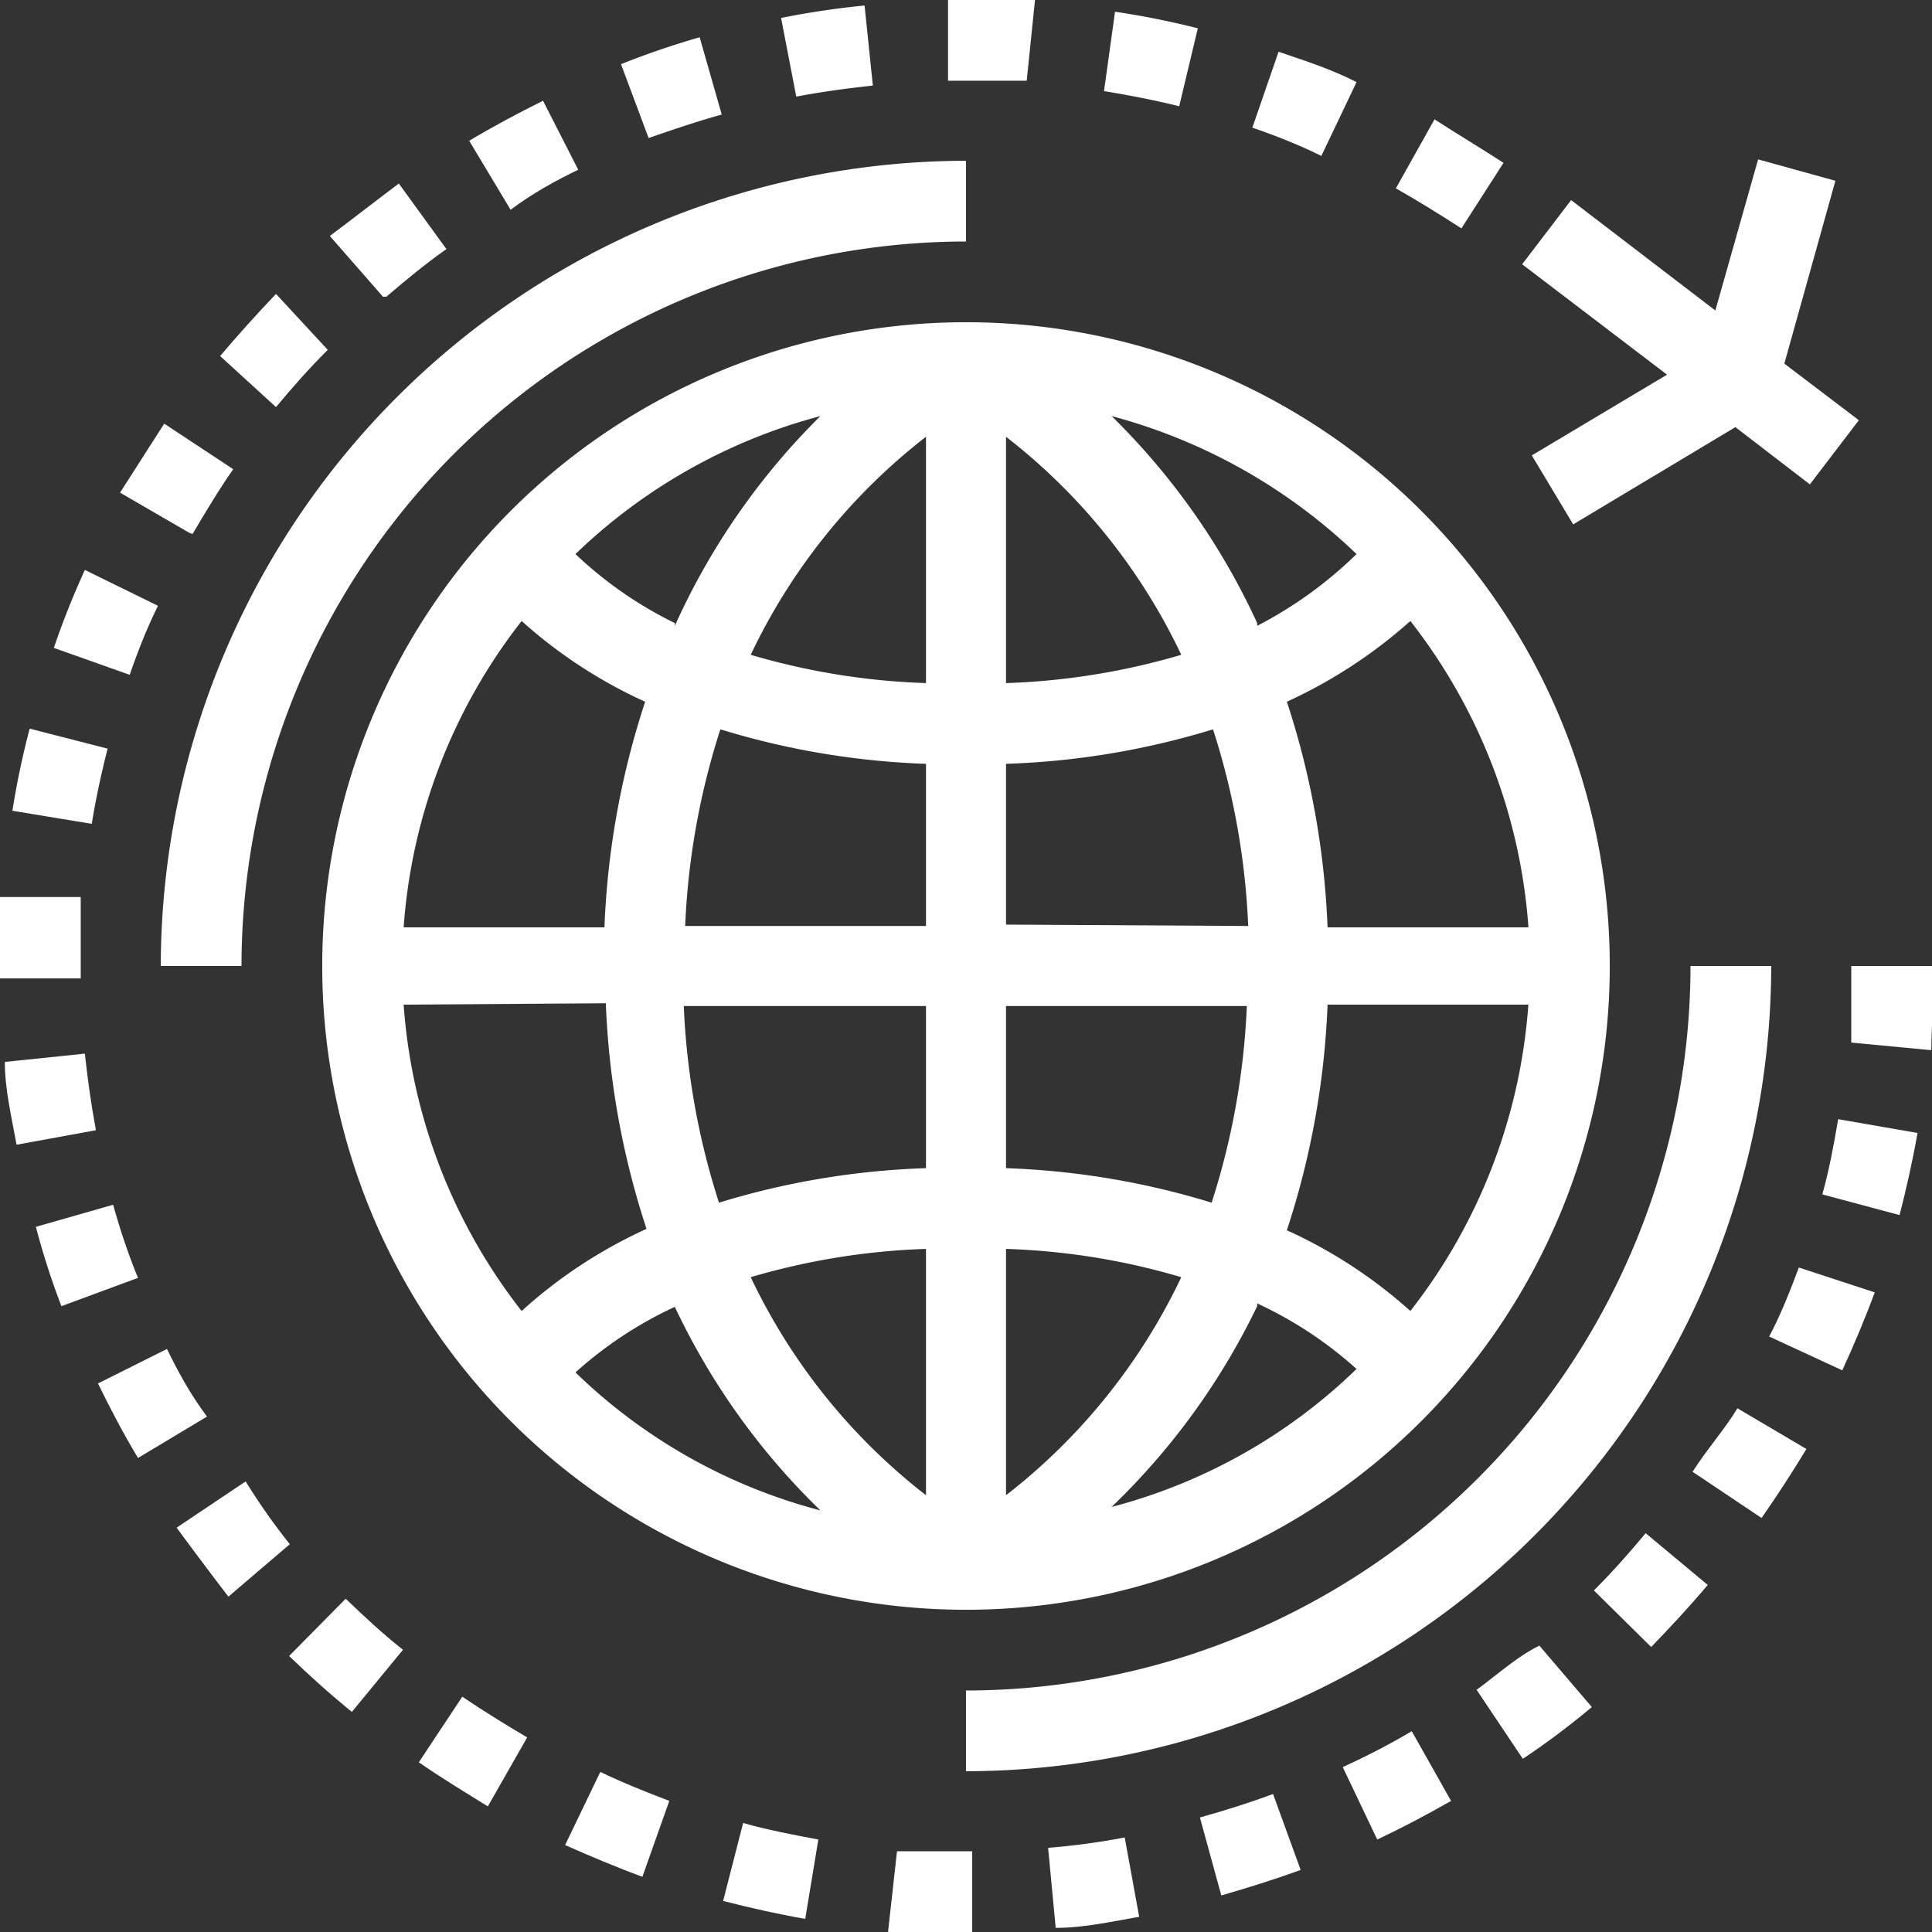 <svg xmlns="http://www.w3.org/2000/svg" viewBox="0 0 28 28"><rect x="0" y="0" width="28" height="28" fill="#333333" stroke="none"/><defs><style>.cls-1{fill:#fff;}</style></defs><g id="图层_2" data-name="图层 2"><g id="图层_1-2" data-name="图层 1"><path class="cls-1" d="M14,1.17c.29,0,.59,0,.88,0L15,0,14,0h-.26l0,1.17Z"/><path class="cls-1" d="M10.46,1.66,10.14.54A12.15,12.15,0,0,0,9,.93L9.4,2C9.75,1.88,10.1,1.76,10.46,1.66Z"/><path class="cls-1" d="M12.65,1.24,12.53.08a12.16,12.16,0,0,0-1.21.18l.22,1.14C11.91,1.33,12.28,1.28,12.65,1.24Z"/><path class="cls-1" d="M8.38,2.46l-.51-1c-.36.18-.72.37-1.07.58l.6,1C7.72,2.8,8.05,2.62,8.38,2.46Z"/><path class="cls-1" d="M21.79,2.36c-.34-.22-.69-.43-1-.63l-.56,1c.32.18.64.38.95.58Z"/><path class="cls-1" d="M5.6,4.3c.28-.24.57-.48.87-.69l-.69-.95c-.32.24-.64.49-1,.76l.77.88Z"/><path class="cls-1" d="M19.66,1.19C19.29,1,18.91.88,18.53.75l-.38,1.1c.35.12.7.26,1,.41Z"/><path class="cls-1" d="M17.36.41a12.13,12.13,0,0,0-1.2-.24L16,1.32c.36.06.73.13,1.09.22Z"/><path class="cls-1" d="M1.23,15.27l-1.16.12c0,.4.1.81.17,1.2l1.15-.21C1.32,16,1.27,15.64,1.23,15.27Z"/><path class="cls-1" d="M18.45,26c-.35.13-.7.24-1.06.34l.31,1.13c.38-.11.77-.23,1.15-.37Z"/><path class="cls-1" d="M17.7,27.51Z"/><path class="cls-1" d="M20,26.66Z"/><path class="cls-1" d="M4,5.9c.24-.29.49-.57.75-.83L4,4.26q-.42.44-.81.9L4,5.9Z"/><path class="cls-1" d="M14,26.83c-.34,0-.69,0-1,0L12.87,28c.38,0,.75,0,1.13,0h.09V26.83Z"/><path class="cls-1" d="M10.48,27.55c.39.1.79.19,1.19.26l.19-1.15c-.37-.07-.74-.14-1.09-.24Z"/><path class="cls-1" d="M20.46,25.09c-.32.19-.65.36-1,.52l.5,1.05c.36-.17.72-.36,1.07-.56Z"/><path class="cls-1" d="M26.07,18.37c-.13.35-.27.7-.43,1l1.06.49h0c.17-.37.33-.75.47-1.13Z"/><path class="cls-1" d="M26.41,17.31l1.12.3c.1-.39.19-.79.26-1.19l-1.15-.2C26.58,16.58,26.5,17,26.41,17.31Z"/><path class="cls-1" d="M26.83,14c0,.37,0,.75,0,1.11l1.16.11c0-.4.05-.81.05-1.22Z"/><path class="cls-1" d="M24.53,21.33l1,.67h0c.23-.33.45-.67.65-1l-1-.59C25,20.71,24.74,21,24.53,21.33Z"/><path class="cls-1" d="M23.85,22.22c-.24.29-.49.57-.75.83l.83.82h0c.28-.29.56-.59.82-.9Z"/><path class="cls-1" d="M21.4,24.49l.67,1a11.43,11.43,0,0,0,1-.75l-.76-.89C22,24,21.7,24.27,21.4,24.49Z"/><path class="cls-1" d="M15.19,26.78l.11,1.16h0c.4,0,.81-.09,1.21-.16l-.21-1.15A10.21,10.21,0,0,1,15.19,26.78Z"/><path class="cls-1" d="M2.42,19.55l-1,.5c.18.37.37.73.58,1.08l1-.6C2.76,20.21,2.58,19.88,2.42,19.55Z"/><path class="cls-1" d="M1.64,17.46l-1.12.32a11,11,0,0,0,.37,1.15L2,18.52C1.86,18.18,1.74,17.82,1.64,17.46Z"/><path class="cls-1" d="M1.33,11.94c.06-.37.14-.74.23-1.09L.43,10.56a12,12,0,0,0-.25,1.19l1.15.19Z"/><path class="cls-1" d="M1.17,14q0-.48,0-1L0,13c0,.34,0,.69,0,1v.18l1.17,0Z"/><path class="cls-1" d="M8.19,26.74c.36.16.74.32,1.12.46l.39-1.1c-.34-.13-.69-.27-1-.42Z"/><path class="cls-1" d="M1.88,9.78c.12-.35.26-.7.41-1L1.23,8.26A12.08,12.08,0,0,0,.78,9.39l1.1.39Z"/><path class="cls-1" d="M2.79,7.74c.19-.32.38-.64.59-.94l-1-.66c-.22.34-.44.69-.64,1l1,.58Z"/><path class="cls-1" d="M4.19,24c.29.28.6.56.91.81l.74-.9c-.29-.23-.56-.48-.83-.74Z"/><path class="cls-1" d="M3.56,21.47l-1,.67q.36.49.75,1l.89-.76A9.4,9.4,0,0,1,3.56,21.47Z"/><path class="cls-1" d="M6.07,25.54c.33.23.68.44,1,.64l.57-1c-.32-.19-.63-.38-.94-.59Z"/><path class="cls-1" d="M14,2.33A11.69,11.69,0,0,0,2.33,14H3.5A10.51,10.51,0,0,1,14,3.5Z"/><path class="cls-1" d="M25.67,14H24.5A10.51,10.51,0,0,1,14,24.5v1.17A11.69,11.69,0,0,0,25.67,14Z"/><path class="cls-1" d="M14,23.33A9.33,9.33,0,1,0,4.67,14,9.33,9.33,0,0,0,14,23.33ZM7.56,9a7,7,0,0,0,1.79,1.17,11.93,11.93,0,0,0-.59,3.27H5.85A8.14,8.14,0,0,1,7.56,9Zm14.59,4.44H19.24a11.93,11.93,0,0,0-.59-3.27A7.14,7.14,0,0,0,20.44,9,8.14,8.14,0,0,1,22.15,13.42ZM20.44,19a7,7,0,0,0-1.79-1.17,11.93,11.93,0,0,0,.59-3.27h2.91A8.14,8.14,0,0,1,20.44,19Zm-5.86,2.65V18.1a10.05,10.05,0,0,1,2.54.41A8.73,8.73,0,0,1,14.58,21.67Zm0-4.74V14.58h3.49a10.74,10.74,0,0,1-.51,2.85A11.47,11.47,0,0,0,14.58,16.93Zm0-3.51V11.07a11.47,11.47,0,0,0,3-.5,10.74,10.74,0,0,1,.51,2.85Zm0-3.52V6.33a8.73,8.73,0,0,1,2.54,3.16A10.13,10.13,0,0,1,14.58,9.9ZM13.42,6.33V9.9a10.13,10.13,0,0,1-2.54-.41A8.73,8.73,0,0,1,13.42,6.33Zm0,4.74v2.35H9.93a10.74,10.74,0,0,1,.51-2.85A11.47,11.47,0,0,0,13.42,11.07Zm0,3.51v2.35a11.47,11.47,0,0,0-3,.5,10.74,10.74,0,0,1-.51-2.85Zm0,3.52v3.57a8.73,8.73,0,0,1-2.54-3.16A10.13,10.13,0,0,1,13.42,18.1Zm-1.53,3.79a8,8,0,0,1-3.55-2,5.77,5.77,0,0,1,1.44-.95A10.11,10.11,0,0,0,11.89,21.89Zm6.33-3a5.77,5.77,0,0,1,1.44.95,8,8,0,0,1-3.55,2A10.11,10.11,0,0,0,18.22,18.93Zm0-9.86a10.11,10.11,0,0,0-2.11-3,8.15,8.15,0,0,1,3.55,2A6,6,0,0,1,18.22,9.07Zm-8.44,0a5.77,5.77,0,0,1-1.44-1,8.1,8.1,0,0,1,3.55-2A10.11,10.11,0,0,0,9.78,9.07Zm-1,5.51a11.93,11.93,0,0,0,.59,3.27A7,7,0,0,0,7.56,19a8.14,8.14,0,0,1-1.71-4.44Z"/><polygon class="cls-1" points="22.2 6.6 22.8 7.6 25.15 6.19 26.23 7.02 26.94 6.09 25.86 5.27 26.6 2.62 25.48 2.31 24.86 4.5 22.77 2.9 22.06 3.83 24.16 5.43 22.2 6.6"/></g></g></svg>